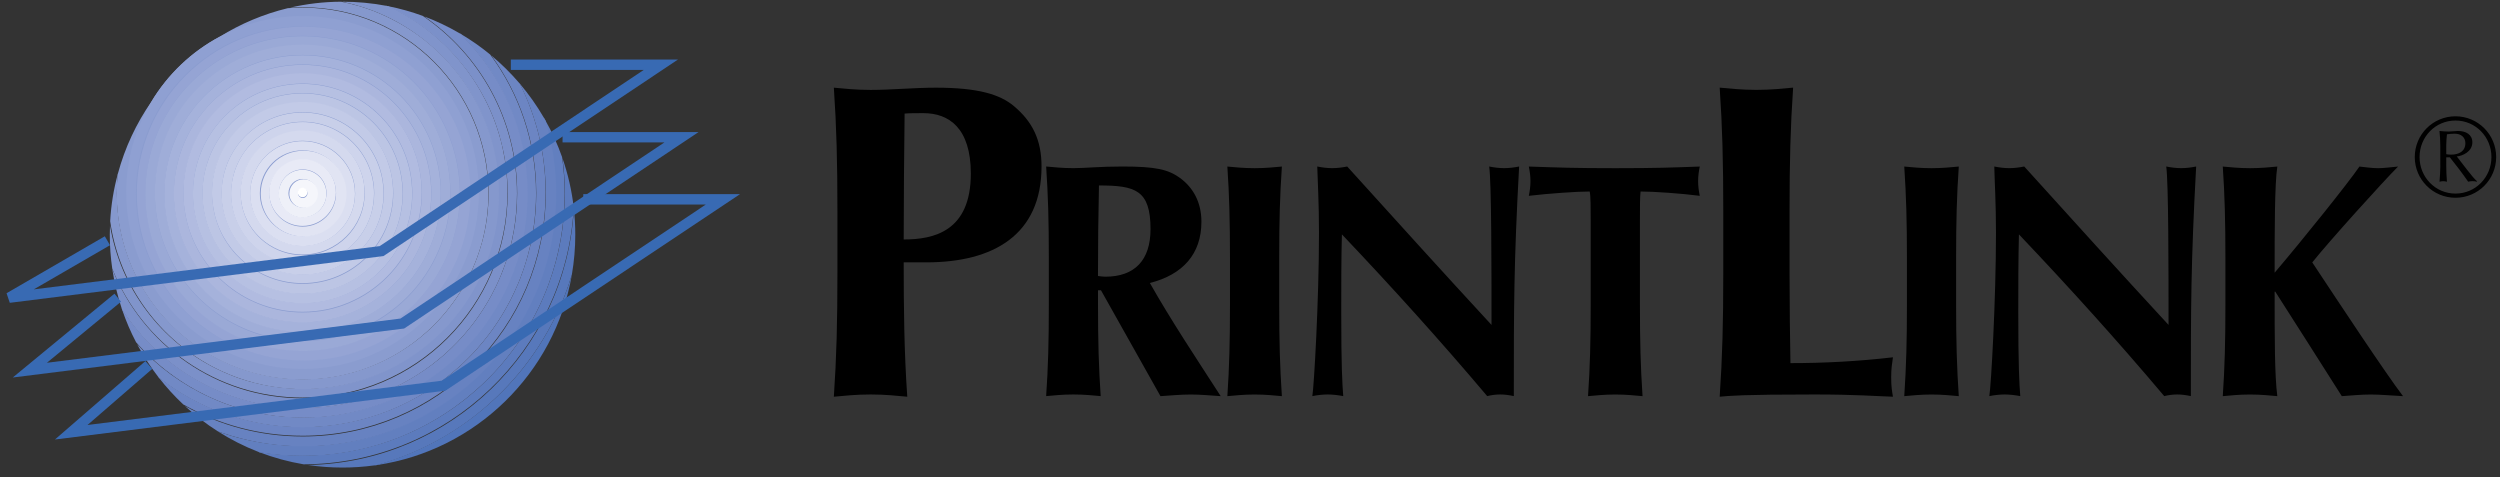 <?xml version="1.0" encoding="UTF-8"?> <svg xmlns="http://www.w3.org/2000/svg" width="241" height="46" viewBox="0 0 241 46" fill="none"><rect x="0" y="0" width="241" height="46" fill="#333333" stroke="none"/><g clip-path="url(#clip0)"><path d="M36.078 44.865C40.856 43.612 45.123 41.078 48.496 37.66C48.659 37.498 48.812 37.336 48.966 37.173C49.129 37.003 49.287 36.828 49.44 36.653C50.152 35.854 50.813 35.013 51.424 34.131C51.753 33.661 52.065 33.182 52.36 32.691C53.034 31.584 53.629 30.423 54.14 29.22C54.223 29.016 54.306 28.812 54.39 28.608C54.394 28.596 54.398 28.583 54.406 28.57C54.672 27.892 54.914 27.205 55.126 26.502C53.475 35.979 45.88 43.421 36.327 44.832L36.078 44.865Z" fill="#5175BA"></path><path d="M36.078 44.865C35.08 45.002 34.056 45.073 33.021 45.073C31.894 45.073 30.788 44.99 29.706 44.828C43.414 44.561 54.544 33.736 55.321 20.151C55.413 20.962 55.458 21.786 55.458 22.619C55.458 23.926 55.346 25.208 55.13 26.456C54.918 27.176 54.676 27.88 54.406 28.57C54.398 28.583 54.394 28.596 54.39 28.608C54.306 28.812 54.223 29.016 54.14 29.22C53.629 30.423 53.034 31.584 52.36 32.691C52.065 33.182 51.753 33.661 51.424 34.131C50.813 35.013 50.152 35.854 49.44 36.653C49.287 36.828 49.129 37.003 48.966 37.173C48.812 37.336 48.659 37.498 48.496 37.66C45.194 41.036 41.014 43.546 36.327 44.832L36.078 44.865Z" fill="#5778BB"></path><path d="M24.878 43.55C26.275 43.791 27.714 43.916 29.182 43.916C34.992 43.916 40.349 41.952 44.616 38.655C44.758 38.551 44.891 38.439 45.028 38.331C45.319 38.097 45.602 37.856 45.88 37.611C46.176 37.352 46.467 37.082 46.754 36.803C46.904 36.662 47.049 36.516 47.19 36.37C47.507 36.05 47.81 35.721 48.114 35.384C48.263 35.213 48.409 35.042 48.555 34.868C48.862 34.497 49.162 34.118 49.449 33.731C49.927 33.09 50.372 32.425 50.788 31.738C50.896 31.563 51 31.388 51.1 31.213C51.2 31.035 51.3 30.86 51.399 30.677C51.878 29.79 52.306 28.874 52.68 27.93C52.759 27.738 52.83 27.547 52.897 27.355C53.903 24.633 54.448 21.695 54.448 18.627C54.448 17.479 54.373 16.351 54.219 15.244C54.751 16.771 55.121 18.369 55.309 20.026C54.548 33.777 43.181 44.707 29.27 44.761C27.81 44.515 26.396 44.128 25.044 43.612L24.878 43.55Z" fill="#5C7BBD"></path><path d="M52.41 11.315C53.138 13.625 53.529 16.08 53.529 18.627C53.529 32.079 42.624 42.996 29.182 42.996C26.795 42.996 24.491 42.655 22.312 42.014C22.312 42.014 22.308 42.014 22.303 42.01C21.991 41.918 21.684 41.818 21.376 41.714C21.255 41.673 21.135 41.631 21.014 41.589C22.229 42.364 23.522 43.021 24.878 43.55C24.932 43.571 24.99 43.591 25.044 43.612C26.383 43.833 27.764 43.949 29.166 43.949C34.988 43.949 40.349 41.977 44.616 38.655C44.758 38.551 44.891 38.439 45.028 38.331C45.319 38.097 45.602 37.856 45.88 37.611C46.176 37.352 46.467 37.082 46.754 36.803C46.904 36.662 47.049 36.516 47.19 36.37C47.511 36.05 47.814 35.721 48.114 35.384C48.264 35.213 48.409 35.042 48.555 34.868C48.862 34.497 49.162 34.119 49.449 33.731C49.927 33.09 50.372 32.425 50.788 31.738C50.896 31.563 51 31.388 51.1 31.213C51.2 31.035 51.3 30.86 51.399 30.677C51.878 29.79 52.306 28.874 52.68 27.93C52.755 27.738 52.826 27.547 52.897 27.355C53.891 24.642 54.431 21.716 54.431 18.665C54.431 17.47 54.348 16.297 54.186 15.144C53.753 13.916 53.217 12.734 52.58 11.614L52.41 11.315Z" fill="#627FBF"></path><path d="M52.41 11.315C51.745 10.17 50.975 9.088 50.123 8.081C50.106 8.064 50.093 8.048 50.081 8.031C50.48 8.813 50.834 9.625 51.146 10.453C51.25 10.728 51.349 11.011 51.441 11.294V11.298C51.541 11.598 51.632 11.902 51.719 12.21C51.774 12.397 51.824 12.584 51.873 12.771C51.915 12.934 51.952 13.1 51.994 13.267C52.044 13.479 52.09 13.691 52.131 13.908C52.447 15.435 52.61 17.013 52.61 18.627C52.61 31.571 42.117 42.076 29.182 42.076C25.061 42.076 21.189 41.011 17.824 39.138C18.81 40.05 19.875 40.869 21.014 41.589C21.135 41.631 21.255 41.673 21.376 41.714C21.684 41.818 21.991 41.918 22.303 42.01C22.308 42.014 22.312 42.014 22.312 42.014C24.516 42.676 26.853 43.029 29.27 43.029C42.711 43.029 53.62 32.112 53.62 18.665C53.62 16.213 53.258 13.845 52.58 11.614L52.41 11.315Z" fill="#6782C1"></path><path d="M50.081 8.031C49.249 7.061 48.343 6.162 47.361 5.346C50.085 9.067 51.695 13.662 51.695 18.627C51.695 20.971 51.333 23.231 50.667 25.353C50.609 25.545 50.547 25.732 50.484 25.919C50.372 26.244 50.256 26.564 50.131 26.885C50.064 27.056 49.994 27.226 49.923 27.393C49.914 27.405 49.91 27.418 49.906 27.43C49.694 27.934 49.461 28.429 49.212 28.916C48.713 29.886 48.147 30.818 47.519 31.7C47.39 31.879 47.261 32.058 47.128 32.233C46.741 32.745 46.338 33.236 45.91 33.711C45.652 33.998 45.39 34.273 45.115 34.547C44.986 34.676 44.857 34.801 44.728 34.926C44.604 35.047 44.475 35.167 44.346 35.284C40.337 38.93 35.017 41.157 29.182 41.157C23.917 41.157 19.072 39.346 15.237 36.312C15.266 36.349 15.296 36.387 15.329 36.424C16.036 37.34 16.822 38.197 17.666 38.988C21.064 40.911 24.986 42.006 29.166 42.006C42.096 42.006 52.593 31.501 52.593 18.557C52.593 16.967 52.435 15.41 52.131 13.908C52.09 13.691 52.044 13.479 51.994 13.267C51.952 13.1 51.915 12.934 51.873 12.771C51.824 12.584 51.774 12.397 51.719 12.21C51.632 11.902 51.541 11.598 51.441 11.298V11.294C51.349 11.011 51.25 10.728 51.146 10.453C50.85 9.637 50.505 8.851 50.123 8.081L50.081 8.031Z" fill="#6C85C3"></path><path d="M44.296 3.203C48.293 7.124 50.776 12.588 50.776 18.627C50.776 30.556 41.102 40.237 29.182 40.237C26.762 40.237 24.433 39.837 22.258 39.1C21.954 39.001 21.654 38.888 21.359 38.772C21.193 38.705 21.031 38.639 20.869 38.572C20.681 38.493 20.494 38.41 20.311 38.326C17.6 37.107 15.192 35.338 13.212 33.17C13.798 34.277 14.48 35.326 15.237 36.312C15.266 36.349 15.296 36.387 15.329 36.424C19.147 39.413 23.95 41.19 29.166 41.19C35.017 41.19 40.345 38.955 44.346 35.284C44.475 35.167 44.604 35.047 44.728 34.926C44.857 34.801 44.986 34.676 45.115 34.547C45.39 34.273 45.652 33.998 45.91 33.711C46.338 33.236 46.741 32.745 47.128 32.233C47.261 32.058 47.39 31.879 47.519 31.7C48.147 30.818 48.713 29.886 49.212 28.916C49.457 28.429 49.69 27.934 49.906 27.43C49.91 27.418 49.914 27.405 49.923 27.393C49.994 27.226 50.064 27.056 50.131 26.885C50.256 26.564 50.372 26.244 50.484 25.919C50.547 25.732 50.609 25.545 50.667 25.353C51.32 23.239 51.674 21 51.674 18.665C51.674 13.641 50.031 9.001 47.249 5.255C46.359 4.522 45.406 3.856 44.408 3.269L44.296 3.203Z" fill="#7189C5"></path><path d="M44.296 3.203C43.219 2.574 42.087 2.033 40.906 1.592C46.313 5.321 49.856 11.564 49.856 18.627C49.856 21.096 49.424 23.468 48.625 25.665L48.621 25.67C48.513 25.982 48.392 26.294 48.264 26.598C48.118 26.947 47.96 27.293 47.798 27.634C47.66 27.921 47.511 28.209 47.361 28.487C47.124 28.928 46.87 29.357 46.6 29.777C46.371 30.136 46.13 30.489 45.88 30.835C45.648 31.159 45.402 31.471 45.148 31.779C45.024 31.933 44.895 32.087 44.762 32.237C44.525 32.508 44.283 32.774 44.03 33.036C43.913 33.157 43.797 33.274 43.672 33.394C43.556 33.511 43.439 33.623 43.319 33.736C43.202 33.844 43.086 33.952 42.969 34.056C42.857 34.16 42.74 34.26 42.624 34.36C42.512 34.456 42.395 34.551 42.283 34.647C38.706 37.561 34.148 39.317 29.182 39.317C21.846 39.317 15.399 35.488 11.727 29.719C11.744 29.765 11.76 29.811 11.773 29.852C12.143 30.943 12.592 31.992 13.12 32.995C15.104 35.238 17.55 37.065 20.311 38.326C20.494 38.41 20.681 38.493 20.869 38.572C21.031 38.639 21.193 38.705 21.359 38.772C21.655 38.888 21.954 39.001 22.258 39.1C24.458 39.858 26.816 40.27 29.27 40.27C41.189 40.27 50.863 30.593 50.863 18.665C50.863 12.634 48.392 7.182 44.408 3.269L44.296 3.203Z" fill="#768CC7"></path><path d="M37.167 0.548C41.322 2.387 44.72 5.613 46.783 9.637C46.854 9.766 46.916 9.9 46.978 10.029C47.045 10.162 47.107 10.299 47.17 10.437C47.236 10.578 47.294 10.724 47.357 10.865C47.423 11.019 47.486 11.173 47.548 11.327C47.611 11.481 47.669 11.639 47.727 11.797C47.785 11.96 47.843 12.122 47.898 12.289C48.047 12.726 48.18 13.167 48.293 13.616C48.343 13.816 48.392 14.02 48.442 14.22C48.767 15.639 48.937 17.112 48.937 18.627C48.937 29.54 40.087 38.397 29.182 38.397C20.852 38.397 13.728 33.232 10.825 25.932C11.02 27.235 11.324 28.5 11.727 29.719C11.744 29.765 11.76 29.811 11.773 29.852C15.454 35.567 21.871 39.354 29.166 39.354C34.144 39.354 38.719 37.59 42.283 34.647C42.395 34.551 42.512 34.456 42.624 34.36C42.74 34.26 42.857 34.16 42.969 34.056C43.086 33.952 43.202 33.844 43.319 33.736C43.439 33.623 43.556 33.511 43.672 33.394C43.797 33.274 43.913 33.157 44.03 33.036C44.283 32.774 44.525 32.508 44.762 32.237C44.895 32.087 45.024 31.933 45.148 31.779C45.402 31.471 45.648 31.159 45.88 30.835C46.13 30.489 46.371 30.136 46.6 29.777C46.87 29.357 47.124 28.928 47.361 28.487C47.511 28.204 47.656 27.921 47.798 27.634C47.96 27.293 48.118 26.947 48.263 26.598C48.388 26.29 48.509 25.982 48.621 25.67L48.625 25.665C49.407 23.48 49.836 21.12 49.836 18.665C49.836 11.54 46.23 5.251 40.748 1.53C39.675 1.139 38.565 0.822 37.417 0.597L37.167 0.548Z" fill="#7B90C9"></path><path d="M37.417 0.597C41.464 2.462 44.782 5.667 46.783 9.637C46.854 9.766 46.916 9.9 46.978 10.029C47.045 10.162 47.107 10.299 47.17 10.437C47.236 10.578 47.294 10.724 47.357 10.865C47.423 11.019 47.486 11.173 47.548 11.327C47.611 11.481 47.669 11.639 47.727 11.797C47.785 11.96 47.843 12.122 47.898 12.289C48.047 12.726 48.18 13.167 48.293 13.616C48.343 13.816 48.392 14.02 48.442 14.22C48.75 15.618 48.916 17.067 48.916 18.557C48.916 29.47 40.07 38.326 29.166 38.326C20.852 38.326 13.728 33.178 10.82 25.89C10.662 24.821 10.584 23.73 10.584 22.619C10.584 22.319 10.588 22.02 10.604 21.724C11.607 27.821 15.541 32.932 20.91 35.563C21.114 35.658 21.318 35.758 21.521 35.85C21.771 35.962 22.02 36.071 22.278 36.17C22.416 36.224 22.549 36.279 22.686 36.329C22.815 36.374 22.94 36.42 23.069 36.466C24.986 37.123 27.04 37.477 29.182 37.477C39.58 37.477 48.018 29.032 48.018 18.627C48.018 11.306 43.843 4.955 37.741 1.834C37.546 1.734 37.346 1.634 37.142 1.542C36.934 1.447 36.722 1.351 36.51 1.263C36.119 1.097 35.716 0.943 35.308 0.806C35.113 0.739 34.913 0.677 34.714 0.614C34.144 0.435 33.562 0.285 32.967 0.165H33.021C34.439 0.165 35.824 0.298 37.167 0.548L37.417 0.597Z" fill="#8094CB"></path><path d="M11.37 16.721C11.299 17.346 11.265 17.982 11.265 18.627C11.265 28.525 19.292 36.557 29.182 36.557C33.77 36.557 37.962 34.826 41.143 31.988C41.247 31.896 41.347 31.805 41.447 31.709C41.551 31.613 41.655 31.513 41.755 31.413C41.859 31.313 41.963 31.205 42.062 31.101C42.399 30.752 42.724 30.389 43.032 30.011C43.252 29.74 43.464 29.465 43.668 29.186C44.134 28.546 44.558 27.871 44.936 27.172C45.344 26.423 45.697 25.636 45.993 24.829C46.08 24.587 46.163 24.346 46.242 24.101C46.321 23.855 46.396 23.609 46.463 23.36C46.463 23.355 46.463 23.355 46.467 23.351C46.879 21.845 47.099 20.263 47.099 18.627C47.099 8.73 39.072 0.697 29.182 0.697C28.766 0.697 28.359 0.71 27.951 0.739C29.54 0.373 31.191 0.173 32.888 0.165C33.508 0.285 34.119 0.435 34.714 0.614C34.913 0.677 35.113 0.739 35.308 0.806C35.716 0.943 36.119 1.097 36.51 1.263C36.722 1.351 36.934 1.447 37.142 1.542C37.346 1.634 37.546 1.734 37.741 1.834C43.888 4.934 48.105 11.311 48.105 18.665C48.105 29.07 39.667 37.515 29.27 37.515C27.094 37.515 25.011 37.148 23.069 36.466C22.94 36.42 22.815 36.374 22.686 36.329C22.549 36.279 22.416 36.224 22.278 36.17C22.02 36.071 21.771 35.962 21.521 35.85C21.318 35.758 21.114 35.658 20.91 35.563C15.458 32.853 11.503 27.58 10.621 21.324C10.708 19.768 10.954 18.253 11.349 16.796L11.37 16.721Z" fill="#8598CD"></path><path d="M29.182 35.638C21.388 35.638 14.813 30.377 12.813 23.214C12.704 22.831 12.609 22.444 12.53 22.053C12.305 20.946 12.185 19.801 12.185 18.628C12.185 15.106 13.258 11.835 15.092 9.121C15.096 9.109 15.104 9.101 15.113 9.092C16.448 7.115 18.19 5.438 20.22 4.173C22.823 2.554 25.892 1.617 29.182 1.617C36.348 1.617 42.491 6.071 44.995 12.359C45.074 12.563 45.153 12.767 45.223 12.975C45.298 13.192 45.369 13.408 45.435 13.625C45.506 13.849 45.569 14.078 45.627 14.307C45.697 14.578 45.76 14.852 45.818 15.131C46.055 16.259 46.18 17.429 46.18 18.628C46.18 28.017 38.565 35.638 29.182 35.638ZM11.37 16.721C12.043 14.224 13.141 11.897 14.576 9.829C16.169 7.169 18.465 4.98 21.209 3.523C23.202 2.287 25.402 1.355 27.743 0.789C28.213 0.756 28.687 0.735 29.166 0.735C39.056 0.735 47.082 8.768 47.082 18.665C47.082 20.284 46.866 21.857 46.467 23.351C46.463 23.355 46.463 23.355 46.463 23.36C46.396 23.609 46.321 23.855 46.242 24.101C46.163 24.346 46.08 24.587 45.993 24.829C45.697 25.636 45.344 26.423 44.936 27.172C44.558 27.871 44.134 28.546 43.668 29.187C43.464 29.465 43.252 29.74 43.032 30.011C42.724 30.389 42.399 30.752 42.062 31.101C41.963 31.205 41.859 31.313 41.755 31.413C41.655 31.513 41.551 31.613 41.447 31.709C41.347 31.805 41.247 31.896 41.143 31.988C37.974 34.851 33.77 36.595 29.166 36.595C19.276 36.595 11.249 28.562 11.249 18.665C11.249 18.032 11.282 17.412 11.349 16.796L11.37 16.721Z" fill="#8A9CCF"></path><path d="M45.818 15.131C45.76 14.852 45.697 14.578 45.627 14.307C45.569 14.078 45.506 13.849 45.435 13.625C45.369 13.408 45.298 13.192 45.223 12.975C45.153 12.767 45.074 12.563 44.995 12.359C42.52 6.033 36.361 1.546 29.166 1.546C26.292 1.546 23.584 2.262 21.209 3.523C18.465 4.98 16.169 7.169 14.576 9.829C13.046 12.38 12.168 15.369 12.168 18.557C12.168 19.755 12.293 20.925 12.53 22.053C12.609 22.444 12.704 22.831 12.813 23.214C14.838 30.339 21.397 35.567 29.166 35.567C38.548 35.567 46.163 27.946 46.163 18.557C46.163 17.383 46.043 16.238 45.818 15.131ZM22.299 33.17C16.863 30.589 13.104 25.045 13.104 18.627C13.104 9.746 20.307 2.537 29.182 2.537C31.295 2.537 33.312 2.945 35.163 3.69C35.375 3.773 35.587 3.865 35.795 3.96C35.97 4.039 36.144 4.119 36.319 4.206C36.485 4.289 36.652 4.372 36.814 4.46C36.972 4.543 37.13 4.63 37.284 4.722C42.054 7.519 45.261 12.701 45.261 18.627C45.261 27.509 38.057 34.718 29.182 34.718C27.103 34.718 25.115 34.322 23.289 33.602C22.952 33.469 22.624 33.324 22.299 33.17Z" fill="#8FA0D2"></path><path d="M37.284 4.722C37.13 4.63 36.972 4.543 36.814 4.46C36.652 4.372 36.485 4.289 36.319 4.206C36.144 4.119 35.97 4.039 35.795 3.96C35.587 3.865 35.375 3.773 35.163 3.69C33.337 2.97 31.349 2.574 29.27 2.574C20.394 2.574 13.191 9.783 13.191 18.665C13.191 25.049 16.913 30.568 22.299 33.17C22.624 33.324 22.952 33.469 23.289 33.602C25.136 34.347 27.157 34.755 29.27 34.755C38.145 34.755 45.348 27.547 45.348 18.665C45.348 12.701 42.104 7.498 37.284 4.722ZM14.942 13.412C15.192 12.73 15.491 12.068 15.836 11.435C18.394 6.687 23.414 3.457 29.182 3.457C37.55 3.457 44.342 10.253 44.342 18.627C44.342 20.247 44.088 21.803 43.618 23.264C43.551 23.472 43.481 23.676 43.406 23.88C43.156 24.562 42.857 25.224 42.512 25.857C39.941 30.585 34.934 33.798 29.182 33.798C20.814 33.798 14.023 27.002 14.023 18.627C14.023 17.025 14.272 15.481 14.73 14.028C14.796 13.82 14.867 13.616 14.942 13.412Z" fill="#95A4D4"></path><path d="M29.166 3.494C23.414 3.494 18.406 6.707 15.836 11.435C15.491 12.068 15.192 12.73 14.942 13.412C14.867 13.616 14.796 13.82 14.73 14.028C14.26 15.489 14.006 17.046 14.006 18.665C14.006 27.039 20.798 33.836 29.166 33.836C34.934 33.836 39.954 30.606 42.512 25.857C42.857 25.224 43.156 24.562 43.406 23.88C43.481 23.676 43.551 23.472 43.618 23.264C44.075 21.811 44.325 20.267 44.325 18.665C44.325 10.291 37.533 3.494 29.166 3.494ZM29.182 32.882C22.648 32.882 17.134 28.471 15.466 22.456C15.429 22.344 15.399 22.228 15.374 22.115C15.291 21.799 15.221 21.474 15.162 21.15C15.017 20.33 14.942 19.489 14.942 18.627C14.942 10.761 21.322 4.377 29.182 4.377C35.691 4.377 41.185 8.755 42.882 14.728C43.002 15.156 43.102 15.593 43.185 16.035C43.343 16.875 43.422 17.741 43.422 18.627C43.422 26.498 37.043 32.882 29.182 32.882Z" fill="#9AA9D6"></path><path d="M43.185 16.035C43.102 15.593 43.002 15.156 42.882 14.728C41.214 8.718 35.699 4.306 29.166 4.306C21.301 4.306 14.925 10.69 14.925 18.557C14.925 19.443 15.004 20.309 15.162 21.15C15.221 21.474 15.291 21.799 15.375 22.115C15.404 22.232 15.433 22.344 15.466 22.456C17.163 28.429 22.653 32.812 29.166 32.812C37.026 32.812 43.406 26.423 43.406 18.557C43.406 17.695 43.331 16.854 43.185 16.035ZM42.087 21.936C42.083 21.94 42.083 21.94 42.083 21.945C41.996 22.294 41.892 22.64 41.776 22.977C41.709 23.172 41.638 23.364 41.563 23.551C41.364 24.055 41.135 24.546 40.877 25.016C40.782 25.195 40.678 25.37 40.574 25.541C40.499 25.661 40.428 25.782 40.349 25.898C40.199 26.127 40.045 26.352 39.883 26.573C39.808 26.677 39.729 26.777 39.65 26.877C39.496 27.076 39.334 27.272 39.164 27.463C39.164 27.463 39.164 27.463 39.164 27.468C36.714 30.223 33.15 31.963 29.182 31.963C21.829 31.963 15.861 25.99 15.861 18.627C15.861 16.788 16.235 15.036 16.909 13.437C16.992 13.242 17.084 13.042 17.175 12.851C17.313 12.559 17.466 12.272 17.629 11.993C17.724 11.818 17.828 11.648 17.941 11.481C18.015 11.365 18.09 11.248 18.169 11.136C18.319 10.911 18.481 10.69 18.652 10.474V10.47C18.727 10.374 18.806 10.274 18.885 10.178C18.96 10.087 19.039 9.995 19.118 9.904C21.559 7.082 25.165 5.296 29.182 5.296C36.535 5.296 42.503 11.269 42.503 18.627C42.503 19.772 42.362 20.879 42.087 21.936Z" fill="#9FADD8"></path><path d="M29.166 5.334C25.16 5.334 21.567 7.103 19.118 9.904C19.039 9.995 18.96 10.087 18.885 10.178C18.806 10.274 18.727 10.374 18.652 10.47V10.474C18.485 10.69 18.323 10.911 18.169 11.136C18.09 11.248 18.015 11.365 17.941 11.481C17.832 11.648 17.729 11.818 17.629 11.993C17.466 12.272 17.313 12.559 17.175 12.851C17.084 13.042 16.992 13.242 16.909 13.437C16.219 15.04 15.84 16.809 15.84 18.665C15.84 26.023 21.808 31.996 29.166 31.996C33.15 31.996 36.727 30.244 39.164 27.468C39.164 27.463 39.164 27.463 39.164 27.463C39.334 27.272 39.496 27.076 39.65 26.877C39.729 26.777 39.808 26.677 39.883 26.573C40.045 26.352 40.199 26.127 40.349 25.898C40.428 25.782 40.499 25.661 40.574 25.541C40.678 25.37 40.782 25.195 40.877 25.016C41.135 24.546 41.364 24.055 41.563 23.551C41.638 23.364 41.709 23.172 41.776 22.977C41.892 22.64 41.992 22.294 42.083 21.945C42.083 21.94 42.083 21.94 42.087 21.936C42.345 20.887 42.487 19.793 42.487 18.665C42.487 11.306 36.519 5.334 29.166 5.334ZM40.985 22.427C40.931 22.598 40.877 22.765 40.815 22.931C40.744 23.118 40.669 23.31 40.59 23.493C40.441 23.851 40.274 24.2 40.087 24.542C39.958 24.783 39.821 25.02 39.671 25.253V25.258C39.605 25.366 39.534 25.474 39.459 25.582C39.318 25.794 39.168 26.003 39.01 26.206V26.211C38.868 26.394 38.723 26.577 38.569 26.752C38.428 26.914 38.278 27.076 38.128 27.235C35.866 29.582 32.692 31.043 29.182 31.043C22.337 31.043 16.78 25.482 16.78 18.627C16.78 17.275 16.997 15.98 17.392 14.761C17.45 14.586 17.508 14.415 17.575 14.245C17.649 14.049 17.729 13.854 17.812 13.662C17.866 13.537 17.924 13.412 17.982 13.287C18.244 12.742 18.544 12.222 18.881 11.727C18.951 11.623 19.022 11.523 19.093 11.419C19.238 11.219 19.388 11.019 19.546 10.828C19.546 10.824 19.546 10.824 19.546 10.824C19.692 10.649 19.837 10.474 19.987 10.307C22.253 7.798 25.535 6.216 29.182 6.216C36.028 6.216 41.584 11.777 41.584 18.627C41.584 19.951 41.376 21.229 40.985 22.427Z" fill="#A5B2DB"></path><path d="M29.166 6.254C25.535 6.254 22.262 7.819 19.987 10.307C19.837 10.474 19.692 10.649 19.546 10.824C19.546 10.824 19.546 10.824 19.546 10.828C19.392 11.019 19.238 11.219 19.093 11.419C19.022 11.523 18.951 11.623 18.881 11.727C18.544 12.222 18.244 12.742 17.982 13.287C17.924 13.412 17.866 13.537 17.812 13.662C17.729 13.854 17.649 14.049 17.575 14.245C17.508 14.415 17.45 14.586 17.392 14.761C16.984 15.989 16.759 17.3 16.759 18.665C16.759 25.516 22.316 31.076 29.166 31.076C32.688 31.076 35.87 29.603 38.128 27.235C38.278 27.076 38.428 26.914 38.569 26.752C38.723 26.577 38.868 26.394 39.01 26.211V26.206C39.168 26.003 39.318 25.794 39.459 25.582C39.534 25.474 39.605 25.366 39.671 25.258V25.253C39.821 25.02 39.958 24.783 40.087 24.542C40.274 24.2 40.441 23.851 40.59 23.493C40.669 23.31 40.744 23.118 40.815 22.931C40.877 22.765 40.931 22.598 40.985 22.427C41.364 21.241 41.568 19.976 41.568 18.665C41.568 11.814 36.011 6.254 29.166 6.254ZM29.182 30.123C23.809 30.123 19.292 26.423 18.04 21.433C17.999 21.27 17.961 21.104 17.924 20.933C17.774 20.188 17.695 19.418 17.695 18.627C17.695 12.284 22.844 7.136 29.182 7.136C34.04 7.136 38.191 10.153 39.875 14.42C39.929 14.557 39.979 14.698 40.029 14.84C40.137 15.14 40.224 15.444 40.303 15.751C40.345 15.914 40.382 16.076 40.416 16.243C40.578 17.012 40.665 17.808 40.665 18.627C40.665 24.974 35.52 30.123 29.182 30.123Z" fill="#ABB6DD"></path><path d="M40.416 16.243C40.382 16.076 40.345 15.914 40.303 15.752C40.224 15.444 40.137 15.14 40.029 14.84C39.979 14.698 39.929 14.557 39.875 14.42C38.22 10.116 34.048 7.065 29.166 7.065C22.823 7.065 17.679 12.214 17.679 18.557C17.679 19.372 17.762 20.167 17.924 20.933C17.961 21.104 17.999 21.27 18.04 21.433C19.317 26.39 23.817 30.052 29.166 30.052C35.504 30.052 40.648 24.904 40.648 18.557C40.648 17.766 40.569 16.992 40.416 16.243ZM39.251 21.816C39.205 21.961 39.16 22.103 39.11 22.24C39.051 22.402 38.993 22.561 38.927 22.715C38.848 22.893 38.769 23.073 38.685 23.247C38.611 23.401 38.536 23.551 38.453 23.701C38.373 23.851 38.286 24.001 38.199 24.146C37.966 24.529 37.712 24.891 37.434 25.241C37.313 25.395 37.188 25.541 37.059 25.686C36.939 25.819 36.818 25.953 36.685 26.082C34.759 28.009 32.11 29.203 29.182 29.203C23.351 29.203 18.614 24.467 18.614 18.627C18.614 17.649 18.743 16.709 18.989 15.814C19.026 15.685 19.064 15.556 19.105 15.427C19.147 15.281 19.197 15.14 19.251 14.998C19.313 14.836 19.38 14.674 19.446 14.515C19.579 14.199 19.729 13.891 19.891 13.591C19.966 13.454 20.045 13.317 20.128 13.179C20.216 13.034 20.307 12.892 20.403 12.751C20.411 12.738 20.415 12.73 20.424 12.717C20.544 12.543 20.669 12.368 20.794 12.201C22.723 9.683 25.768 8.056 29.182 8.056C35.013 8.056 39.75 12.792 39.75 18.627C39.75 19.739 39.58 20.812 39.251 21.816Z" fill="#B1BBE0"></path><path d="M29.166 8.089C25.764 8.089 22.736 9.7 20.794 12.201C20.669 12.368 20.544 12.543 20.424 12.717C20.415 12.73 20.411 12.738 20.403 12.751C20.307 12.892 20.216 13.034 20.128 13.179C20.045 13.317 19.966 13.454 19.891 13.591C19.725 13.891 19.575 14.199 19.446 14.515C19.38 14.674 19.313 14.836 19.251 14.998C19.197 15.14 19.147 15.281 19.105 15.427C19.064 15.556 19.026 15.685 18.989 15.814C18.731 16.721 18.598 17.674 18.598 18.665C18.598 24.5 23.331 29.236 29.166 29.236C32.11 29.236 34.776 28.029 36.685 26.082C36.818 25.953 36.939 25.819 37.059 25.686C37.188 25.541 37.313 25.395 37.434 25.241C37.712 24.891 37.966 24.529 38.199 24.146C38.286 24.001 38.373 23.851 38.453 23.701C38.536 23.551 38.611 23.401 38.685 23.247C38.769 23.073 38.848 22.893 38.927 22.715C38.993 22.561 39.051 22.402 39.11 22.24C39.16 22.103 39.205 21.961 39.251 21.816C39.559 20.821 39.729 19.759 39.729 18.665C39.729 12.825 34.996 8.089 29.166 8.089ZM38.053 22.419C37.933 22.71 37.795 22.989 37.646 23.264C37.504 23.526 37.35 23.78 37.18 24.026C37.072 24.188 36.959 24.346 36.843 24.5C35.075 26.802 32.301 28.283 29.182 28.283C23.855 28.283 19.534 23.959 19.534 18.627C19.534 17.608 19.692 16.621 19.987 15.701C20.024 15.568 20.07 15.439 20.12 15.31C20.278 14.877 20.465 14.461 20.681 14.066C20.785 13.874 20.893 13.691 21.006 13.508C21.114 13.338 21.226 13.171 21.343 13.009C21.451 12.859 21.567 12.709 21.684 12.563C23.447 10.374 26.154 8.976 29.182 8.976C34.506 8.976 38.831 13.3 38.831 18.627C38.831 19.976 38.556 21.258 38.053 22.419Z" fill="#B6C0E2"></path><path d="M29.166 9.009C26.146 9.009 23.459 10.391 21.684 12.563C21.567 12.709 21.451 12.859 21.343 13.009C21.226 13.171 21.114 13.338 21.006 13.508C20.893 13.691 20.785 13.874 20.681 14.066C20.465 14.461 20.278 14.877 20.12 15.31C20.07 15.439 20.024 15.568 19.987 15.701C19.679 16.634 19.517 17.633 19.517 18.665C19.517 23.992 23.838 28.321 29.166 28.321C32.301 28.321 35.088 26.823 36.843 24.5C36.959 24.346 37.072 24.188 37.18 24.026C37.35 23.78 37.504 23.526 37.646 23.264C37.791 22.993 37.928 22.71 38.053 22.419C38.54 21.266 38.81 19.997 38.81 18.665C38.81 13.333 34.489 9.009 29.166 9.009ZM29.182 27.363C25.115 27.363 21.696 24.579 20.727 20.808C20.69 20.667 20.656 20.529 20.631 20.388C20.598 20.242 20.573 20.101 20.552 19.955C20.486 19.522 20.453 19.081 20.453 18.627C20.453 13.808 24.362 9.895 29.182 9.895C33.096 9.895 36.41 12.48 37.521 16.035C37.554 16.147 37.587 16.259 37.617 16.376C37.642 16.467 37.662 16.555 37.683 16.646C37.833 17.283 37.912 17.945 37.912 18.627C37.912 23.451 33.998 27.363 29.182 27.363Z" fill="#BCC5E4"></path><path d="M37.683 16.646C37.662 16.555 37.642 16.467 37.617 16.376C37.587 16.259 37.554 16.147 37.521 16.035C36.44 12.443 33.104 9.825 29.166 9.825C24.345 9.825 20.436 13.737 20.436 18.557C20.436 19.031 20.473 19.497 20.552 19.955C20.573 20.101 20.598 20.242 20.631 20.388C20.656 20.529 20.69 20.667 20.727 20.808C21.721 24.542 25.123 27.293 29.166 27.293C33.982 27.293 37.891 23.381 37.891 18.557C37.891 17.899 37.82 17.258 37.683 16.646ZM36.203 22.053C36.044 22.382 35.861 22.694 35.658 22.998C35.57 23.127 35.479 23.256 35.383 23.381C33.953 25.241 31.707 26.444 29.182 26.444C24.869 26.444 21.372 22.944 21.372 18.627C21.372 17.799 21.501 17.004 21.738 16.259C21.771 16.151 21.808 16.047 21.846 15.943C21.887 15.822 21.937 15.706 21.983 15.589C22.129 15.252 22.295 14.923 22.486 14.611C22.574 14.47 22.665 14.328 22.757 14.195C22.848 14.066 22.94 13.941 23.031 13.82C23.21 13.595 23.401 13.379 23.605 13.171C25.015 11.718 26.995 10.815 29.182 10.815C33.495 10.815 36.993 14.316 36.993 18.627C36.993 19.859 36.71 21.021 36.203 22.053Z" fill="#C2CAE7"></path><path d="M29.166 10.849C26.991 10.849 25.027 11.739 23.605 13.171C23.401 13.379 23.21 13.595 23.031 13.82C22.94 13.941 22.848 14.066 22.757 14.195C22.665 14.328 22.574 14.47 22.486 14.611C22.295 14.923 22.129 15.252 21.983 15.589C21.937 15.706 21.887 15.822 21.846 15.943C21.808 16.047 21.771 16.151 21.738 16.259C21.488 17.017 21.355 17.824 21.355 18.665C21.355 22.977 24.853 26.481 29.166 26.481C31.703 26.481 33.965 25.262 35.383 23.381C35.479 23.256 35.57 23.127 35.658 22.998C35.861 22.694 36.044 22.382 36.203 22.053C36.697 21.029 36.972 19.876 36.972 18.665C36.972 14.349 33.474 10.849 29.166 10.849ZM35.753 20.692C35.724 20.783 35.695 20.871 35.662 20.962C35.624 21.062 35.587 21.166 35.545 21.266C35.495 21.383 35.446 21.499 35.392 21.612C35.371 21.662 35.346 21.707 35.325 21.753C35.292 21.82 35.258 21.886 35.221 21.949C35.067 22.232 34.897 22.502 34.705 22.756C34.626 22.864 34.547 22.968 34.46 23.068C34.381 23.164 34.302 23.256 34.215 23.347C34.136 23.43 34.056 23.514 33.973 23.593C32.73 24.783 31.041 25.524 29.182 25.524C25.377 25.524 22.291 22.436 22.291 18.627C22.291 17.916 22.399 17.233 22.595 16.588C22.661 16.367 22.74 16.155 22.831 15.947C22.919 15.739 23.019 15.539 23.123 15.344C23.198 15.21 23.276 15.077 23.356 14.948C23.435 14.828 23.514 14.711 23.597 14.594C24.849 12.863 26.882 11.735 29.182 11.735C32.988 11.735 36.074 14.823 36.074 18.627C36.074 19.348 35.961 20.038 35.753 20.692Z" fill="#C8CFE9"></path><path d="M29.166 11.768C26.882 11.768 24.857 12.884 23.597 14.594C23.514 14.711 23.435 14.828 23.356 14.948C23.276 15.077 23.198 15.21 23.123 15.344C23.019 15.539 22.919 15.739 22.831 15.947C22.74 16.155 22.661 16.367 22.595 16.588C22.387 17.241 22.274 17.941 22.274 18.665C22.274 22.469 25.36 25.561 29.166 25.561C31.041 25.561 32.742 24.808 33.973 23.593C34.056 23.514 34.136 23.43 34.215 23.347C34.302 23.256 34.381 23.164 34.46 23.068C34.547 22.968 34.626 22.864 34.705 22.756C34.897 22.502 35.067 22.232 35.221 21.949C35.258 21.886 35.292 21.82 35.325 21.753C35.346 21.707 35.371 21.662 35.392 21.612C35.446 21.499 35.495 21.383 35.545 21.266C35.587 21.166 35.624 21.062 35.662 20.962C35.695 20.871 35.724 20.783 35.753 20.692C35.949 20.047 36.053 19.368 36.053 18.665C36.053 14.857 32.967 11.768 29.166 11.768ZM29.182 24.604C26.462 24.604 24.166 22.785 23.447 20.296C23.422 20.217 23.401 20.134 23.381 20.055C23.364 19.98 23.347 19.905 23.331 19.826C23.306 19.722 23.289 19.622 23.272 19.518C23.231 19.227 23.21 18.931 23.21 18.627C23.21 15.331 25.884 12.651 29.182 12.651C31.873 12.651 34.148 14.432 34.897 16.884C34.922 16.963 34.942 17.042 34.963 17.125C34.984 17.2 35.001 17.279 35.017 17.354C35.038 17.458 35.059 17.562 35.075 17.666C35.13 17.978 35.154 18.299 35.154 18.627C35.154 21.928 32.48 24.604 29.182 24.604Z" fill="#CED4EC"></path><path d="M35.075 17.666C35.059 17.562 35.038 17.458 35.017 17.354C35.001 17.279 34.984 17.2 34.963 17.125C34.942 17.042 34.922 16.963 34.897 16.884C34.177 14.399 31.881 12.58 29.166 12.58C25.868 12.58 23.193 15.26 23.193 18.557C23.193 18.886 23.218 19.206 23.272 19.518C23.289 19.622 23.306 19.722 23.331 19.826C23.347 19.905 23.364 19.98 23.381 20.055C23.401 20.134 23.422 20.217 23.447 20.296C24.192 22.748 26.471 24.533 29.166 24.533C32.459 24.533 35.138 21.857 35.138 18.557C35.138 18.253 35.117 17.957 35.075 17.666ZM34.086 19.83C34.052 19.955 34.019 20.076 33.982 20.197C33.961 20.263 33.936 20.334 33.911 20.401C33.832 20.621 33.736 20.833 33.624 21.037C33.57 21.137 33.516 21.233 33.453 21.333C33.341 21.512 33.221 21.682 33.087 21.845C32.156 22.968 30.754 23.684 29.182 23.684C26.392 23.684 24.129 21.42 24.129 18.627C24.129 18.182 24.187 17.749 24.291 17.337C24.291 17.333 24.296 17.329 24.296 17.329C24.333 17.192 24.379 17.054 24.424 16.921C24.449 16.846 24.479 16.771 24.512 16.696C24.574 16.546 24.645 16.397 24.724 16.255C25.568 14.661 27.248 13.571 29.182 13.571C31.973 13.571 34.235 15.839 34.235 18.627C34.235 19.044 34.185 19.447 34.086 19.83Z" fill="#D4D9EE"></path><path d="M29.166 13.608C27.248 13.608 25.576 14.678 24.724 16.255C24.645 16.397 24.574 16.546 24.512 16.696C24.479 16.771 24.449 16.846 24.424 16.921C24.379 17.054 24.333 17.192 24.296 17.329C24.296 17.329 24.291 17.333 24.291 17.337C24.175 17.758 24.113 18.207 24.113 18.665C24.113 21.453 26.375 23.722 29.166 23.722C30.75 23.722 32.164 22.989 33.087 21.845C33.221 21.682 33.341 21.512 33.453 21.333C33.516 21.233 33.57 21.137 33.624 21.037C33.736 20.833 33.832 20.621 33.911 20.401C33.936 20.334 33.961 20.263 33.982 20.197C34.019 20.076 34.052 19.955 34.086 19.83C34.173 19.456 34.219 19.069 34.219 18.665C34.219 15.872 31.952 13.608 29.166 13.608ZM29.182 14.49C29.715 14.49 30.226 14.59 30.692 14.777C30.788 14.815 30.883 14.852 30.975 14.898C32.36 15.568 33.316 16.988 33.316 18.627C33.316 20.912 31.465 22.765 29.182 22.765C28.683 22.765 28.205 22.677 27.76 22.515C27.718 22.502 27.681 22.486 27.648 22.469C26.125 21.861 25.048 20.371 25.048 18.627C25.048 16.347 26.899 14.49 29.182 14.49Z" fill="#DBDFF1"></path><path d="M30.975 14.898C30.883 14.852 30.788 14.815 30.692 14.778C30.247 14.615 29.769 14.528 29.27 14.528C26.991 14.528 25.136 16.38 25.136 18.665C25.136 20.371 26.171 21.836 27.648 22.469C27.681 22.486 27.718 22.502 27.76 22.515C28.226 22.702 28.737 22.802 29.27 22.802C31.553 22.802 33.404 20.95 33.404 18.665C33.404 16.988 32.405 15.543 30.975 14.898ZM26.113 19.585C26.096 19.535 26.08 19.481 26.067 19.427C26.001 19.173 25.967 18.902 25.967 18.627C25.967 16.854 27.406 15.41 29.182 15.41C30.675 15.41 31.927 16.43 32.293 17.808C32.301 17.841 32.31 17.874 32.314 17.912C32.368 18.14 32.397 18.382 32.397 18.627C32.397 20.405 30.958 21.849 29.182 21.849C27.739 21.849 26.52 20.896 26.113 19.585Z" fill="#E1E4F3"></path><path d="M32.314 17.912C32.31 17.874 32.301 17.841 32.293 17.808C31.956 16.392 30.684 15.339 29.166 15.339C27.39 15.339 25.947 16.784 25.947 18.557C25.947 18.86 25.988 19.152 26.067 19.427C26.08 19.481 26.096 19.535 26.113 19.585C26.546 20.858 27.747 21.778 29.166 21.778C30.942 21.778 32.38 20.334 32.38 18.557C32.38 18.336 32.36 18.12 32.314 17.912ZM31.407 19.181C31.391 19.235 31.378 19.289 31.361 19.343C31.337 19.418 31.312 19.489 31.282 19.556C31.258 19.618 31.228 19.676 31.199 19.73C31.154 19.822 31.099 19.905 31.037 19.988V19.993C30.613 20.559 29.939 20.929 29.182 20.929C27.914 20.929 26.887 19.897 26.887 18.627C26.887 18.324 26.945 18.036 27.049 17.774C27.107 17.633 27.178 17.504 27.257 17.383C27.66 16.75 28.371 16.33 29.182 16.33C30.451 16.33 31.478 17.358 31.478 18.627C31.478 18.819 31.453 19.002 31.407 19.181Z" fill="#E8EAF6"></path><path d="M29.166 16.367C28.371 16.367 27.672 16.767 27.257 17.383C27.178 17.504 27.107 17.633 27.049 17.774C26.932 18.049 26.866 18.349 26.866 18.665C26.866 19.934 27.897 20.962 29.166 20.962C29.935 20.962 30.621 20.579 31.037 19.993V19.988C31.099 19.905 31.154 19.822 31.199 19.73C31.228 19.676 31.258 19.618 31.282 19.556C31.312 19.489 31.337 19.418 31.361 19.343C31.378 19.289 31.391 19.235 31.407 19.181C31.441 19.015 31.461 18.844 31.461 18.665C31.461 17.395 30.434 16.367 29.166 16.367ZM29.182 17.25C29.357 17.25 29.527 17.283 29.681 17.346C29.698 17.35 29.715 17.358 29.731 17.362C30.218 17.575 30.559 18.061 30.559 18.628C30.559 19.389 29.943 20.009 29.182 20.009C29.041 20.009 28.904 19.988 28.775 19.947C28.754 19.943 28.737 19.934 28.716 19.926C28.184 19.735 27.806 19.227 27.806 18.628C27.806 17.866 28.421 17.25 29.182 17.25Z" fill="#EEF0F8"></path><path d="M29.731 17.362C29.715 17.358 29.698 17.35 29.681 17.346C29.552 17.304 29.411 17.283 29.27 17.283C28.509 17.283 27.893 17.903 27.893 18.665C27.893 19.231 28.23 19.714 28.716 19.926C28.737 19.934 28.754 19.943 28.775 19.947C28.928 20.009 29.095 20.043 29.27 20.043C30.031 20.043 30.65 19.427 30.65 18.665C30.65 18.066 30.268 17.554 29.731 17.362ZM28.733 18.719C28.733 18.715 28.729 18.711 28.733 18.706C28.729 18.681 28.725 18.657 28.725 18.627C28.725 18.373 28.928 18.17 29.182 18.17C29.386 18.17 29.556 18.299 29.615 18.482C29.619 18.486 29.619 18.49 29.619 18.494C29.631 18.536 29.64 18.582 29.64 18.627C29.64 18.881 29.436 19.089 29.182 19.089C28.962 19.089 28.775 18.931 28.733 18.719Z" fill="#F5F6FB"></path><path d="M29.623 18.557C29.623 18.303 29.415 18.095 29.166 18.095C28.912 18.095 28.708 18.303 28.708 18.557C28.708 18.811 28.912 19.015 29.166 19.015C29.415 19.019 29.623 18.811 29.623 18.557Z" fill="white"></path><path d="M1.23 36.391L11.033 28.312L11.669 29.082L4.52 34.972L38.598 30.71L64.051 13.729H54.231V12.73H67.345L38.956 31.671L1.23 36.391Z" fill="#386AB3"></path><path d="M5.297 42.368L14.019 34.805L14.672 35.563L8.433 40.969L42.587 36.699L68.043 19.714H56.228V18.715H71.337L42.94 37.66L5.297 42.368Z" fill="#386AB3"></path><path d="M0.943 29.191L0.631 28.267L10.105 22.777L10.604 23.639L3.255 27.896L36.602 23.726L62.059 6.741H49.245V5.742H65.353L36.959 24.687L0.943 29.191Z" fill="#386AB3"></path><path fill-rule="evenodd" clip-rule="evenodd" d="M80.728 26.282C80.728 31.118 80.641 34.444 80.383 38.244C81.331 38.156 82.5 38.027 83.922 38.027C85.345 38.027 86.509 38.156 87.462 38.244C87.158 33.928 87.116 29.607 87.116 25.291H89.316C95.746 25.291 100.404 22.657 100.404 16.047C100.404 13.5 99.539 11.731 97.73 10.22C96.391 9.097 94.278 8.452 90.223 8.452C88.152 8.452 85.906 8.668 83.922 8.668C82.5 8.668 81.335 8.539 80.383 8.452C80.641 12.252 80.728 15.577 80.728 20.413V26.282ZM93.588 16.738C93.588 22.311 90.007 23.085 87.116 23.085C87.116 19.069 87.158 15.011 87.204 10.949C87.678 10.907 88.326 10.907 89.017 10.907C91.471 10.907 93.588 12.335 93.588 16.738Z" fill="black"></path><path fill-rule="evenodd" clip-rule="evenodd" d="M111.87 38.189C112.831 38.127 113.825 38.031 114.79 38.031C115.751 38.031 116.711 38.127 117.676 38.189C115.335 34.564 112.898 30.905 110.847 27.28C114.02 26.477 115.817 24.488 115.817 21.378C115.817 19.485 115.014 18.074 113.734 17.142C112.611 16.338 111.425 16.051 108.19 16.051C106.01 16.051 104.63 16.209 103.478 16.209C102.421 16.209 101.552 16.113 100.849 16.051C101.04 18.873 101.107 21.345 101.107 24.937V29.299C101.107 32.891 101.045 35.363 100.849 38.185C101.552 38.122 102.421 38.027 103.478 38.027C104.534 38.027 105.399 38.122 106.106 38.185C105.915 35.363 105.848 32.891 105.848 29.299V27.984H106.135L111.87 38.189ZM110.91 22.086C110.91 25.099 109.371 26.673 106.551 26.673C106.326 26.673 106.102 26.639 105.844 26.606C105.844 23.689 105.877 20.8 105.94 17.878C109.433 17.882 110.91 18.299 110.91 22.086Z" fill="black"></path><path d="M118.57 29.303C118.57 32.895 118.508 35.367 118.317 38.189C119.024 38.127 119.889 38.031 120.945 38.031C122.001 38.031 122.871 38.127 123.574 38.189C123.382 35.367 123.316 32.895 123.316 29.303V24.941C123.316 21.345 123.378 18.877 123.574 16.055C122.871 16.118 122.001 16.213 120.945 16.213C119.889 16.213 119.024 16.118 118.317 16.055C118.508 18.877 118.57 21.349 118.57 24.941V29.303Z" fill="black"></path><path d="M127.15 22.436C127.15 28.978 126.668 37.257 126.51 38.185C126.988 38.089 127.504 38.027 127.982 38.027C128.464 38.027 128.976 38.089 129.488 38.185C129.392 36.999 129.296 35.201 129.296 30.069C129.296 27.663 129.296 25 129.359 22.594C134.295 27.792 138.974 32.986 143.366 38.185C143.753 38.089 144.169 38.027 144.618 38.027C145.067 38.027 145.483 38.089 145.932 38.185C145.932 29.653 145.932 25.387 146.444 16.051C145.965 16.147 145.483 16.209 145 16.209C144.518 16.209 144.04 16.147 143.557 16.051C143.782 17.495 143.782 26.223 143.782 31.322C139.07 26.223 134.487 21.15 129.87 16.051C129.388 16.147 128.909 16.209 128.427 16.209C127.945 16.209 127.466 16.147 126.984 16.051C127.025 17.591 127.15 19.547 127.15 22.436Z" fill="black"></path><path d="M153.343 29.303C153.343 32.895 153.281 35.367 153.085 38.189C153.792 38.127 154.657 38.031 155.714 38.031C156.77 38.031 157.639 38.127 158.342 38.189C158.151 35.367 158.089 32.895 158.089 29.303V21.283C158.089 20.063 158.089 18.91 158.151 18.461C159.432 18.461 162.127 18.652 163.857 18.877C163.761 18.394 163.699 17.949 163.699 17.466C163.699 16.983 163.761 16.534 163.857 16.055C161.133 16.151 159.69 16.213 155.714 16.213C151.738 16.213 150.295 16.151 147.379 16.055C147.475 16.538 147.537 16.983 147.537 17.466C147.537 17.949 147.475 18.394 147.379 18.877C149.301 18.652 151.996 18.461 153.248 18.461C153.343 18.91 153.343 20.067 153.343 21.283V29.303Z" fill="black"></path><path d="M166.124 26.281C166.124 31.118 166.036 34.443 165.778 38.243C166.727 38.156 167.891 38.027 174.928 38.027C178.9 38.027 180.925 38.197 182.481 38.243C182.393 37.723 182.31 37.294 182.31 36.387C182.31 35.48 182.398 35.047 182.481 34.443C179.158 34.83 175.835 35.005 172.599 35.005C172.558 32.762 172.512 29.478 172.512 26.281V20.409C172.512 15.572 172.599 12.247 172.857 8.447C171.909 8.534 170.74 8.664 169.318 8.664C167.895 8.664 166.731 8.534 165.778 8.447C166.036 12.247 166.124 15.572 166.124 20.409V26.281Z" fill="black"></path><path d="M183.828 29.303C183.828 32.895 183.762 35.367 183.57 38.189C184.277 38.127 185.143 38.031 186.199 38.031C187.255 38.031 188.12 38.127 188.827 38.189C188.636 35.367 188.569 32.895 188.569 29.303V24.941C188.569 21.345 188.632 18.877 188.827 16.055C188.12 16.118 187.255 16.213 186.199 16.213C185.138 16.213 184.277 16.118 183.57 16.055C183.762 18.877 183.828 21.349 183.828 24.941V29.303Z" fill="black"></path><path d="M192.412 22.436C192.412 28.978 191.934 37.257 191.772 38.185C192.254 38.089 192.766 38.027 193.248 38.027C193.727 38.027 194.242 38.089 194.754 38.185C194.658 36.999 194.562 35.201 194.562 30.069C194.562 27.663 194.563 25 194.625 22.594C199.562 27.792 204.245 32.986 208.632 38.185C209.019 38.089 209.435 38.027 209.884 38.027C210.333 38.027 210.749 38.089 211.198 38.185C211.198 29.653 211.198 25.387 211.71 16.051C211.232 16.147 210.749 16.209 210.267 16.209C209.784 16.209 209.306 16.147 208.824 16.051C209.048 17.495 209.048 26.223 209.048 31.322C204.336 26.223 199.749 21.15 195.136 16.051C194.654 16.147 194.176 16.209 193.693 16.209C193.211 16.209 192.733 16.147 192.25 16.051C192.283 17.591 192.412 19.547 192.412 22.436Z" fill="black"></path><path d="M219.337 28.117C221.454 31.455 223.633 34.822 225.75 38.189C226.678 38.127 227.609 38.031 228.541 38.031C229.473 38.031 230.4 38.127 231.652 38.189C229.922 35.912 225.659 29.461 222.902 25.295C224.569 23.21 229.731 17.5 231.174 16.055C230.438 16.118 229.826 16.213 229.248 16.213C228.641 16.213 228.063 16.118 227.451 16.055C226.328 17.691 222.161 22.885 219.275 26.29C219.275 22.153 219.275 17.758 219.533 16.055C218.83 16.118 217.961 16.213 216.904 16.213C215.848 16.213 214.983 16.118 214.276 16.055C214.467 18.877 214.53 21.349 214.53 24.941V29.303C214.53 32.895 214.467 35.367 214.276 38.189C214.979 38.127 215.848 38.031 216.904 38.031C217.965 38.031 218.83 38.127 219.533 38.189C219.275 36.166 219.275 32.737 219.275 28.117H219.337Z" fill="black"></path><path fill-rule="evenodd" clip-rule="evenodd" d="M235.249 15.985C235.249 16.501 235.204 17.004 235.17 17.52C235.291 17.487 235.412 17.466 235.532 17.466C235.64 17.466 235.765 17.487 235.886 17.52C235.84 16.992 235.819 16.467 235.819 15.939V15.169H236.169C236.805 15.96 237.395 16.738 237.932 17.516C238.073 17.483 238.215 17.462 238.36 17.462C238.493 17.462 238.635 17.483 238.776 17.516V17.462C238.327 17.087 237.408 15.793 236.834 15.081C237.383 15.036 238.335 14.619 238.335 13.72C238.335 12.975 237.724 12.626 236.955 12.626C236.659 12.626 236.36 12.68 236.065 12.68C235.761 12.68 235.462 12.659 235.166 12.626C235.212 13.03 235.245 13.612 235.245 14.103V15.985H235.249ZM235.819 13.974C235.819 13.637 235.852 13.283 235.886 12.946C236.106 12.913 236.368 12.888 236.643 12.888C237.233 12.888 237.662 13.229 237.662 13.8C237.662 14.599 237.025 14.907 236.281 14.907C236.073 14.907 235.898 14.882 235.819 14.861V13.974ZM232.783 15.14C232.783 17.308 234.538 19.064 236.709 19.064C238.88 19.064 240.631 17.308 240.631 15.14C240.631 12.967 238.876 11.211 236.709 11.211C234.538 11.211 232.783 12.967 232.783 15.14ZM233.245 15.14C233.245 13.196 234.767 11.619 236.709 11.619C238.647 11.619 240.174 13.2 240.174 15.14C240.174 17.079 238.651 18.661 236.709 18.661C234.767 18.661 233.245 17.079 233.245 15.14Z" fill="black"></path></g><defs><clipPath id="clip0"><rect width="240" height="45" fill="white" transform="translate(0.631 0.165)"></rect></clipPath></defs></svg> 